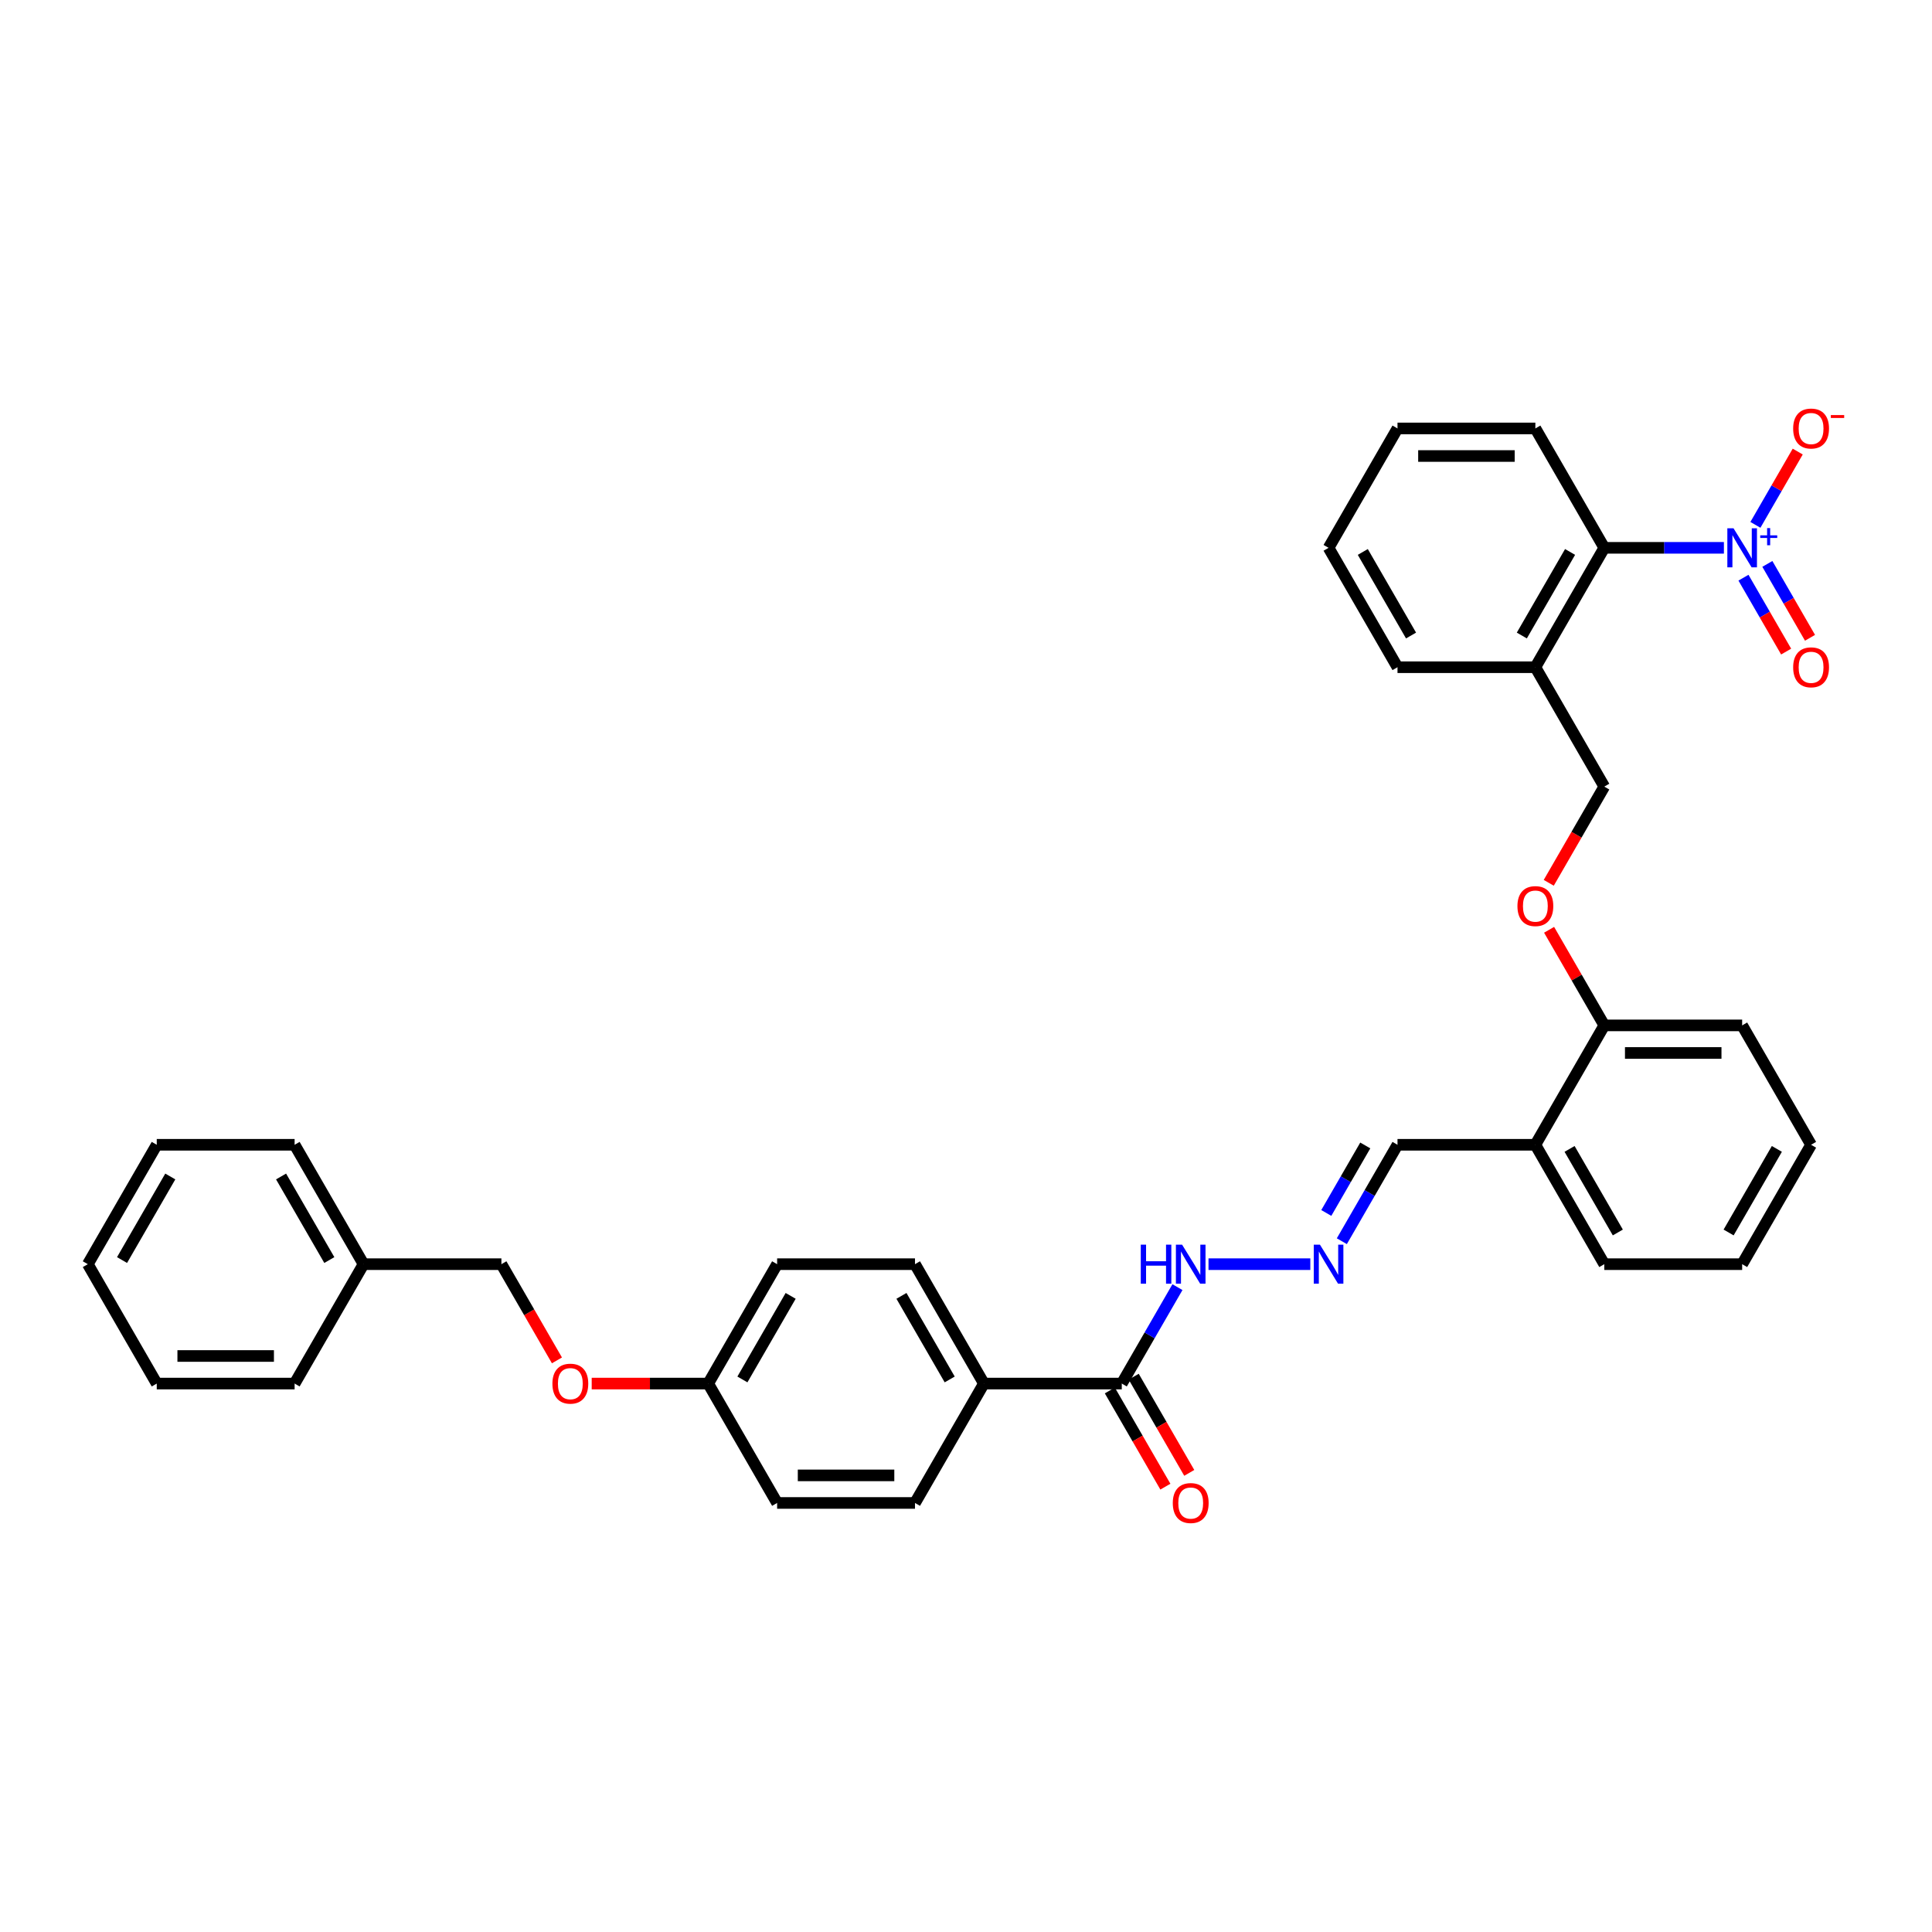 <?xml version='1.0' encoding='iso-8859-1'?>
<svg version='1.1' baseProfile='full'
              xmlns='http://www.w3.org/2000/svg'
                      xmlns:rdkit='http://www.rdkit.org/xml'
                      xmlns:xlink='http://www.w3.org/1999/xlink'
                  xml:space='preserve'
width='1000px' height='1000px' viewBox='0 0 1000 1000'>
<!-- END OF HEADER -->
<rect style='opacity:1.0;fill:#FFFFFF;stroke:none' width='1000' height='1000' x='0' y='0'> </rect>
<path class='bond-0' d='M 892.288,283.554 L 861.333,283.554' style='fill:none;fill-rule:evenodd;stroke:#0000FF;stroke-width:6px;stroke-linecap:butt;stroke-linejoin:miter;stroke-opacity:1' />
<path class='bond-0' d='M 861.333,283.554 L 830.378,283.554' style='fill:none;fill-rule:evenodd;stroke:#000000;stroke-width:6px;stroke-linecap:butt;stroke-linejoin:miter;stroke-opacity:1' />
<path class='bond-4' d='M 908.599,271.666 L 919.55,252.699' style='fill:none;fill-rule:evenodd;stroke:#0000FF;stroke-width:6px;stroke-linecap:butt;stroke-linejoin:miter;stroke-opacity:1' />
<path class='bond-4' d='M 919.55,252.699 L 930.501,233.731' style='fill:none;fill-rule:evenodd;stroke:#FF0000;stroke-width:6px;stroke-linecap:butt;stroke-linejoin:miter;stroke-opacity:1' />
<path class='bond-5' d='M 902.419,299.01 L 913.461,318.135' style='fill:none;fill-rule:evenodd;stroke:#0000FF;stroke-width:6px;stroke-linecap:butt;stroke-linejoin:miter;stroke-opacity:1' />
<path class='bond-5' d='M 913.461,318.135 L 924.503,337.26' style='fill:none;fill-rule:evenodd;stroke:#FF0000;stroke-width:6px;stroke-linecap:butt;stroke-linejoin:miter;stroke-opacity:1' />
<path class='bond-5' d='M 914.778,291.875 L 925.82,310.999' style='fill:none;fill-rule:evenodd;stroke:#0000FF;stroke-width:6px;stroke-linecap:butt;stroke-linejoin:miter;stroke-opacity:1' />
<path class='bond-5' d='M 925.82,310.999 L 936.862,330.124' style='fill:none;fill-rule:evenodd;stroke:#FF0000;stroke-width:6px;stroke-linecap:butt;stroke-linejoin:miter;stroke-opacity:1' />
<path class='bond-2' d='M 830.378,283.554 L 794.7,345.351' style='fill:none;fill-rule:evenodd;stroke:#000000;stroke-width:6px;stroke-linecap:butt;stroke-linejoin:miter;stroke-opacity:1' />
<path class='bond-2' d='M 812.667,285.688 L 787.693,328.946' style='fill:none;fill-rule:evenodd;stroke:#000000;stroke-width:6px;stroke-linecap:butt;stroke-linejoin:miter;stroke-opacity:1' />
<path class='bond-22' d='M 830.378,283.554 L 794.7,221.758' style='fill:none;fill-rule:evenodd;stroke:#000000;stroke-width:6px;stroke-linecap:butt;stroke-linejoin:miter;stroke-opacity:1' />
<path class='bond-1' d='M 580.63,716.132 L 595.037,691.177' style='fill:none;fill-rule:evenodd;stroke:#000000;stroke-width:6px;stroke-linecap:butt;stroke-linejoin:miter;stroke-opacity:1' />
<path class='bond-1' d='M 595.037,691.177 L 609.445,666.223' style='fill:none;fill-rule:evenodd;stroke:#0000FF;stroke-width:6px;stroke-linecap:butt;stroke-linejoin:miter;stroke-opacity:1' />
<path class='bond-7' d='M 580.63,716.132 L 509.273,716.132' style='fill:none;fill-rule:evenodd;stroke:#000000;stroke-width:6px;stroke-linecap:butt;stroke-linejoin:miter;stroke-opacity:1' />
<path class='bond-12' d='M 574.45,719.699 L 588.825,744.597' style='fill:none;fill-rule:evenodd;stroke:#000000;stroke-width:6px;stroke-linecap:butt;stroke-linejoin:miter;stroke-opacity:1' />
<path class='bond-12' d='M 588.825,744.597 L 603.199,769.494' style='fill:none;fill-rule:evenodd;stroke:#FF0000;stroke-width:6px;stroke-linecap:butt;stroke-linejoin:miter;stroke-opacity:1' />
<path class='bond-12' d='M 586.81,712.564 L 601.184,737.461' style='fill:none;fill-rule:evenodd;stroke:#000000;stroke-width:6px;stroke-linecap:butt;stroke-linejoin:miter;stroke-opacity:1' />
<path class='bond-12' d='M 601.184,737.461 L 615.559,762.358' style='fill:none;fill-rule:evenodd;stroke:#FF0000;stroke-width:6px;stroke-linecap:butt;stroke-linejoin:miter;stroke-opacity:1' />
<path class='bond-11' d='M 794.7,345.351 L 830.378,407.148' style='fill:none;fill-rule:evenodd;stroke:#000000;stroke-width:6px;stroke-linecap:butt;stroke-linejoin:miter;stroke-opacity:1' />
<path class='bond-23' d='M 794.7,345.351 L 723.343,345.351' style='fill:none;fill-rule:evenodd;stroke:#000000;stroke-width:6px;stroke-linecap:butt;stroke-linejoin:miter;stroke-opacity:1' />
<path class='bond-3' d='M 694.529,642.447 L 708.936,617.492' style='fill:none;fill-rule:evenodd;stroke:#0000FF;stroke-width:6px;stroke-linecap:butt;stroke-linejoin:miter;stroke-opacity:1' />
<path class='bond-3' d='M 708.936,617.492 L 723.343,592.538' style='fill:none;fill-rule:evenodd;stroke:#000000;stroke-width:6px;stroke-linecap:butt;stroke-linejoin:miter;stroke-opacity:1' />
<path class='bond-3' d='M 686.491,627.825 L 696.577,610.357' style='fill:none;fill-rule:evenodd;stroke:#0000FF;stroke-width:6px;stroke-linecap:butt;stroke-linejoin:miter;stroke-opacity:1' />
<path class='bond-3' d='M 696.577,610.357 L 706.662,592.889' style='fill:none;fill-rule:evenodd;stroke:#000000;stroke-width:6px;stroke-linecap:butt;stroke-linejoin:miter;stroke-opacity:1' />
<path class='bond-9' d='M 678.217,654.335 L 625.52,654.335' style='fill:none;fill-rule:evenodd;stroke:#0000FF;stroke-width:6px;stroke-linecap:butt;stroke-linejoin:miter;stroke-opacity:1' />
<path class='bond-6' d='M 794.7,592.538 L 830.378,530.741' style='fill:none;fill-rule:evenodd;stroke:#000000;stroke-width:6px;stroke-linecap:butt;stroke-linejoin:miter;stroke-opacity:1' />
<path class='bond-13' d='M 794.7,592.538 L 723.343,592.538' style='fill:none;fill-rule:evenodd;stroke:#000000;stroke-width:6px;stroke-linecap:butt;stroke-linejoin:miter;stroke-opacity:1' />
<path class='bond-24' d='M 794.7,592.538 L 830.378,654.335' style='fill:none;fill-rule:evenodd;stroke:#000000;stroke-width:6px;stroke-linecap:butt;stroke-linejoin:miter;stroke-opacity:1' />
<path class='bond-24' d='M 812.411,594.672 L 837.386,637.93' style='fill:none;fill-rule:evenodd;stroke:#000000;stroke-width:6px;stroke-linecap:butt;stroke-linejoin:miter;stroke-opacity:1' />
<path class='bond-14' d='M 509.273,716.132 L 473.595,654.335' style='fill:none;fill-rule:evenodd;stroke:#000000;stroke-width:6px;stroke-linecap:butt;stroke-linejoin:miter;stroke-opacity:1' />
<path class='bond-14' d='M 491.562,713.998 L 466.587,670.74' style='fill:none;fill-rule:evenodd;stroke:#000000;stroke-width:6px;stroke-linecap:butt;stroke-linejoin:miter;stroke-opacity:1' />
<path class='bond-15' d='M 509.273,716.132 L 473.595,777.928' style='fill:none;fill-rule:evenodd;stroke:#000000;stroke-width:6px;stroke-linecap:butt;stroke-linejoin:miter;stroke-opacity:1' />
<path class='bond-8' d='M 801.63,456.942 L 816.004,432.045' style='fill:none;fill-rule:evenodd;stroke:#FF0000;stroke-width:6px;stroke-linecap:butt;stroke-linejoin:miter;stroke-opacity:1' />
<path class='bond-8' d='M 816.004,432.045 L 830.378,407.148' style='fill:none;fill-rule:evenodd;stroke:#000000;stroke-width:6px;stroke-linecap:butt;stroke-linejoin:miter;stroke-opacity:1' />
<path class='bond-10' d='M 801.811,481.261 L 816.095,506.001' style='fill:none;fill-rule:evenodd;stroke:#FF0000;stroke-width:6px;stroke-linecap:butt;stroke-linejoin:miter;stroke-opacity:1' />
<path class='bond-10' d='M 816.095,506.001 L 830.378,530.741' style='fill:none;fill-rule:evenodd;stroke:#000000;stroke-width:6px;stroke-linecap:butt;stroke-linejoin:miter;stroke-opacity:1' />
<path class='bond-25' d='M 830.378,530.741 L 901.735,530.741' style='fill:none;fill-rule:evenodd;stroke:#000000;stroke-width:6px;stroke-linecap:butt;stroke-linejoin:miter;stroke-opacity:1' />
<path class='bond-25' d='M 841.082,545.013 L 891.032,545.013' style='fill:none;fill-rule:evenodd;stroke:#000000;stroke-width:6px;stroke-linecap:butt;stroke-linejoin:miter;stroke-opacity:1' />
<path class='bond-20' d='M 473.595,654.335 L 402.238,654.335' style='fill:none;fill-rule:evenodd;stroke:#000000;stroke-width:6px;stroke-linecap:butt;stroke-linejoin:miter;stroke-opacity:1' />
<path class='bond-19' d='M 473.595,777.928 L 402.238,777.928' style='fill:none;fill-rule:evenodd;stroke:#000000;stroke-width:6px;stroke-linecap:butt;stroke-linejoin:miter;stroke-opacity:1' />
<path class='bond-19' d='M 462.891,763.657 L 412.942,763.657' style='fill:none;fill-rule:evenodd;stroke:#000000;stroke-width:6px;stroke-linecap:butt;stroke-linejoin:miter;stroke-opacity:1' />
<path class='bond-16' d='M 306.263,716.132 L 336.412,716.132' style='fill:none;fill-rule:evenodd;stroke:#FF0000;stroke-width:6px;stroke-linecap:butt;stroke-linejoin:miter;stroke-opacity:1' />
<path class='bond-16' d='M 336.412,716.132 L 366.56,716.132' style='fill:none;fill-rule:evenodd;stroke:#000000;stroke-width:6px;stroke-linecap:butt;stroke-linejoin:miter;stroke-opacity:1' />
<path class='bond-18' d='M 288.274,704.129 L 273.899,679.232' style='fill:none;fill-rule:evenodd;stroke:#FF0000;stroke-width:6px;stroke-linecap:butt;stroke-linejoin:miter;stroke-opacity:1' />
<path class='bond-18' d='M 273.899,679.232 L 259.525,654.335' style='fill:none;fill-rule:evenodd;stroke:#000000;stroke-width:6px;stroke-linecap:butt;stroke-linejoin:miter;stroke-opacity:1' />
<path class='bond-17' d='M 366.56,716.132 L 402.238,777.928' style='fill:none;fill-rule:evenodd;stroke:#000000;stroke-width:6px;stroke-linecap:butt;stroke-linejoin:miter;stroke-opacity:1' />
<path class='bond-37' d='M 366.56,716.132 L 402.238,654.335' style='fill:none;fill-rule:evenodd;stroke:#000000;stroke-width:6px;stroke-linecap:butt;stroke-linejoin:miter;stroke-opacity:1' />
<path class='bond-37' d='M 384.271,713.998 L 409.246,670.74' style='fill:none;fill-rule:evenodd;stroke:#000000;stroke-width:6px;stroke-linecap:butt;stroke-linejoin:miter;stroke-opacity:1' />
<path class='bond-21' d='M 259.525,654.335 L 188.168,654.335' style='fill:none;fill-rule:evenodd;stroke:#000000;stroke-width:6px;stroke-linecap:butt;stroke-linejoin:miter;stroke-opacity:1' />
<path class='bond-26' d='M 188.168,654.335 L 152.49,592.538' style='fill:none;fill-rule:evenodd;stroke:#000000;stroke-width:6px;stroke-linecap:butt;stroke-linejoin:miter;stroke-opacity:1' />
<path class='bond-26' d='M 170.457,652.201 L 145.482,608.943' style='fill:none;fill-rule:evenodd;stroke:#000000;stroke-width:6px;stroke-linecap:butt;stroke-linejoin:miter;stroke-opacity:1' />
<path class='bond-27' d='M 188.168,654.335 L 152.49,716.132' style='fill:none;fill-rule:evenodd;stroke:#000000;stroke-width:6px;stroke-linecap:butt;stroke-linejoin:miter;stroke-opacity:1' />
<path class='bond-28' d='M 794.7,221.758 L 723.343,221.758' style='fill:none;fill-rule:evenodd;stroke:#000000;stroke-width:6px;stroke-linecap:butt;stroke-linejoin:miter;stroke-opacity:1' />
<path class='bond-28' d='M 783.997,236.029 L 734.047,236.029' style='fill:none;fill-rule:evenodd;stroke:#000000;stroke-width:6px;stroke-linecap:butt;stroke-linejoin:miter;stroke-opacity:1' />
<path class='bond-35' d='M 723.343,345.351 L 687.665,283.554' style='fill:none;fill-rule:evenodd;stroke:#000000;stroke-width:6px;stroke-linecap:butt;stroke-linejoin:miter;stroke-opacity:1' />
<path class='bond-35' d='M 730.351,328.946 L 705.376,285.688' style='fill:none;fill-rule:evenodd;stroke:#000000;stroke-width:6px;stroke-linecap:butt;stroke-linejoin:miter;stroke-opacity:1' />
<path class='bond-36' d='M 830.378,654.335 L 901.735,654.335' style='fill:none;fill-rule:evenodd;stroke:#000000;stroke-width:6px;stroke-linecap:butt;stroke-linejoin:miter;stroke-opacity:1' />
<path class='bond-31' d='M 901.735,530.741 L 937.414,592.538' style='fill:none;fill-rule:evenodd;stroke:#000000;stroke-width:6px;stroke-linecap:butt;stroke-linejoin:miter;stroke-opacity:1' />
<path class='bond-33' d='M 152.49,592.538 L 81.133,592.538' style='fill:none;fill-rule:evenodd;stroke:#000000;stroke-width:6px;stroke-linecap:butt;stroke-linejoin:miter;stroke-opacity:1' />
<path class='bond-32' d='M 152.49,716.132 L 81.133,716.132' style='fill:none;fill-rule:evenodd;stroke:#000000;stroke-width:6px;stroke-linecap:butt;stroke-linejoin:miter;stroke-opacity:1' />
<path class='bond-32' d='M 141.786,701.86 L 91.836,701.86' style='fill:none;fill-rule:evenodd;stroke:#000000;stroke-width:6px;stroke-linecap:butt;stroke-linejoin:miter;stroke-opacity:1' />
<path class='bond-29' d='M 723.343,221.758 L 687.665,283.554' style='fill:none;fill-rule:evenodd;stroke:#000000;stroke-width:6px;stroke-linecap:butt;stroke-linejoin:miter;stroke-opacity:1' />
<path class='bond-30' d='M 901.735,654.335 L 937.414,592.538' style='fill:none;fill-rule:evenodd;stroke:#000000;stroke-width:6px;stroke-linecap:butt;stroke-linejoin:miter;stroke-opacity:1' />
<path class='bond-30' d='M 894.728,637.93 L 919.702,594.672' style='fill:none;fill-rule:evenodd;stroke:#000000;stroke-width:6px;stroke-linecap:butt;stroke-linejoin:miter;stroke-opacity:1' />
<path class='bond-34' d='M 81.133,716.132 L 45.455,654.335' style='fill:none;fill-rule:evenodd;stroke:#000000;stroke-width:6px;stroke-linecap:butt;stroke-linejoin:miter;stroke-opacity:1' />
<path class='bond-38' d='M 81.133,592.538 L 45.455,654.335' style='fill:none;fill-rule:evenodd;stroke:#000000;stroke-width:6px;stroke-linecap:butt;stroke-linejoin:miter;stroke-opacity:1' />
<path class='bond-38' d='M 88.141,608.943 L 63.166,652.201' style='fill:none;fill-rule:evenodd;stroke:#000000;stroke-width:6px;stroke-linecap:butt;stroke-linejoin:miter;stroke-opacity:1' />
<path  class='atom-0' d='M 897.268 273.45
L 903.89 284.154
Q 904.547 285.21, 905.603 287.122
Q 906.659 289.035, 906.716 289.149
L 906.716 273.45
L 909.399 273.45
L 909.399 293.659
L 906.63 293.659
L 899.523 281.956
Q 898.695 280.586, 897.811 279.016
Q 896.954 277.446, 896.697 276.961
L 896.697 293.659
L 894.071 293.659
L 894.071 273.45
L 897.268 273.45
' fill='#0000FF'/>
<path  class='atom-0' d='M 911.094 277.093
L 914.655 277.093
L 914.655 273.344
L 916.237 273.344
L 916.237 277.093
L 919.892 277.093
L 919.892 278.449
L 916.237 278.449
L 916.237 282.217
L 914.655 282.217
L 914.655 278.449
L 911.094 278.449
L 911.094 277.093
' fill='#0000FF'/>
<path  class='atom-4' d='M 683.198 644.231
L 689.82 654.934
Q 690.476 655.99, 691.533 657.903
Q 692.589 659.815, 692.646 659.929
L 692.646 644.231
L 695.329 644.231
L 695.329 664.439
L 692.56 664.439
L 685.453 652.736
Q 684.625 651.366, 683.74 649.797
Q 682.884 648.227, 682.627 647.741
L 682.627 664.439
L 680.001 664.439
L 680.001 644.231
L 683.198 644.231
' fill='#0000FF'/>
<path  class='atom-5' d='M 928.137 221.815
Q 928.137 216.963, 930.535 214.251
Q 932.932 211.539, 937.414 211.539
Q 941.895 211.539, 944.292 214.251
Q 946.69 216.963, 946.69 221.815
Q 946.69 226.724, 944.264 229.521
Q 941.838 232.29, 937.414 232.29
Q 932.961 232.29, 930.535 229.521
Q 928.137 226.753, 928.137 221.815
M 937.414 230.007
Q 940.496 230.007, 942.152 227.951
Q 943.836 225.868, 943.836 221.815
Q 943.836 217.847, 942.152 215.849
Q 940.496 213.823, 937.414 213.823
Q 934.331 213.823, 932.647 215.821
Q 930.991 217.819, 930.991 221.815
Q 930.991 225.896, 932.647 227.951
Q 934.331 230.007, 937.414 230.007
' fill='#FF0000'/>
<path  class='atom-5' d='M 947.632 214.838
L 954.545 214.838
L 954.545 216.345
L 947.632 216.345
L 947.632 214.838
' fill='#FF0000'/>
<path  class='atom-6' d='M 928.137 345.408
Q 928.137 340.556, 930.535 337.844
Q 932.932 335.133, 937.414 335.133
Q 941.895 335.133, 944.292 337.844
Q 946.69 340.556, 946.69 345.408
Q 946.69 350.318, 944.264 353.115
Q 941.838 355.883, 937.414 355.883
Q 932.961 355.883, 930.535 353.115
Q 928.137 350.346, 928.137 345.408
M 937.414 353.6
Q 940.496 353.6, 942.152 351.545
Q 943.836 349.461, 943.836 345.408
Q 943.836 341.441, 942.152 339.443
Q 940.496 337.416, 937.414 337.416
Q 934.331 337.416, 932.647 339.414
Q 930.991 341.412, 930.991 345.408
Q 930.991 349.49, 932.647 351.545
Q 934.331 353.6, 937.414 353.6
' fill='#FF0000'/>
<path  class='atom-9' d='M 785.424 469.002
Q 785.424 464.149, 787.821 461.438
Q 790.219 458.726, 794.7 458.726
Q 799.181 458.726, 801.579 461.438
Q 803.976 464.149, 803.976 469.002
Q 803.976 473.911, 801.55 476.708
Q 799.124 479.477, 794.7 479.477
Q 790.247 479.477, 787.821 476.708
Q 785.424 473.94, 785.424 469.002
M 794.7 477.193
Q 797.783 477.193, 799.438 475.138
Q 801.122 473.055, 801.122 469.002
Q 801.122 465.034, 799.438 463.036
Q 797.783 461.01, 794.7 461.01
Q 791.618 461.01, 789.933 463.008
Q 788.278 465.006, 788.278 469.002
Q 788.278 473.083, 789.933 475.138
Q 791.618 477.193, 794.7 477.193
' fill='#FF0000'/>
<path  class='atom-10' d='M 590.463 644.231
L 593.203 644.231
L 593.203 652.822
L 603.535 652.822
L 603.535 644.231
L 606.276 644.231
L 606.276 664.439
L 603.535 664.439
L 603.535 655.106
L 593.203 655.106
L 593.203 664.439
L 590.463 664.439
L 590.463 644.231
' fill='#0000FF'/>
<path  class='atom-10' d='M 611.841 644.231
L 618.463 654.934
Q 619.12 655.99, 620.176 657.903
Q 621.232 659.815, 621.289 659.929
L 621.289 644.231
L 623.972 644.231
L 623.972 664.439
L 621.203 664.439
L 614.096 652.736
Q 613.269 651.366, 612.384 649.797
Q 611.527 648.227, 611.271 647.741
L 611.271 664.439
L 608.645 664.439
L 608.645 644.231
L 611.841 644.231
' fill='#0000FF'/>
<path  class='atom-13' d='M 607.032 777.985
Q 607.032 773.133, 609.43 770.422
Q 611.827 767.71, 616.308 767.71
Q 620.79 767.71, 623.187 770.422
Q 625.585 773.133, 625.585 777.985
Q 625.585 782.895, 623.159 785.692
Q 620.732 788.461, 616.308 788.461
Q 611.856 788.461, 609.43 785.692
Q 607.032 782.923, 607.032 777.985
M 616.308 786.177
Q 619.391 786.177, 621.046 784.122
Q 622.73 782.038, 622.73 777.985
Q 622.73 774.018, 621.046 772.02
Q 619.391 769.993, 616.308 769.993
Q 613.226 769.993, 611.542 771.991
Q 609.886 773.989, 609.886 777.985
Q 609.886 782.067, 611.542 784.122
Q 613.226 786.177, 616.308 786.177
' fill='#FF0000'/>
<path  class='atom-17' d='M 285.927 716.189
Q 285.927 711.336, 288.324 708.625
Q 290.722 705.913, 295.203 705.913
Q 299.684 705.913, 302.082 708.625
Q 304.479 711.336, 304.479 716.189
Q 304.479 721.098, 302.053 723.895
Q 299.627 726.664, 295.203 726.664
Q 290.75 726.664, 288.324 723.895
Q 285.927 721.127, 285.927 716.189
M 295.203 724.38
Q 298.286 724.38, 299.941 722.325
Q 301.625 720.242, 301.625 716.189
Q 301.625 712.221, 299.941 710.223
Q 298.286 708.197, 295.203 708.197
Q 292.12 708.197, 290.436 710.195
Q 288.781 712.193, 288.781 716.189
Q 288.781 720.27, 290.436 722.325
Q 292.12 724.38, 295.203 724.38
' fill='#FF0000'/>
</svg>
